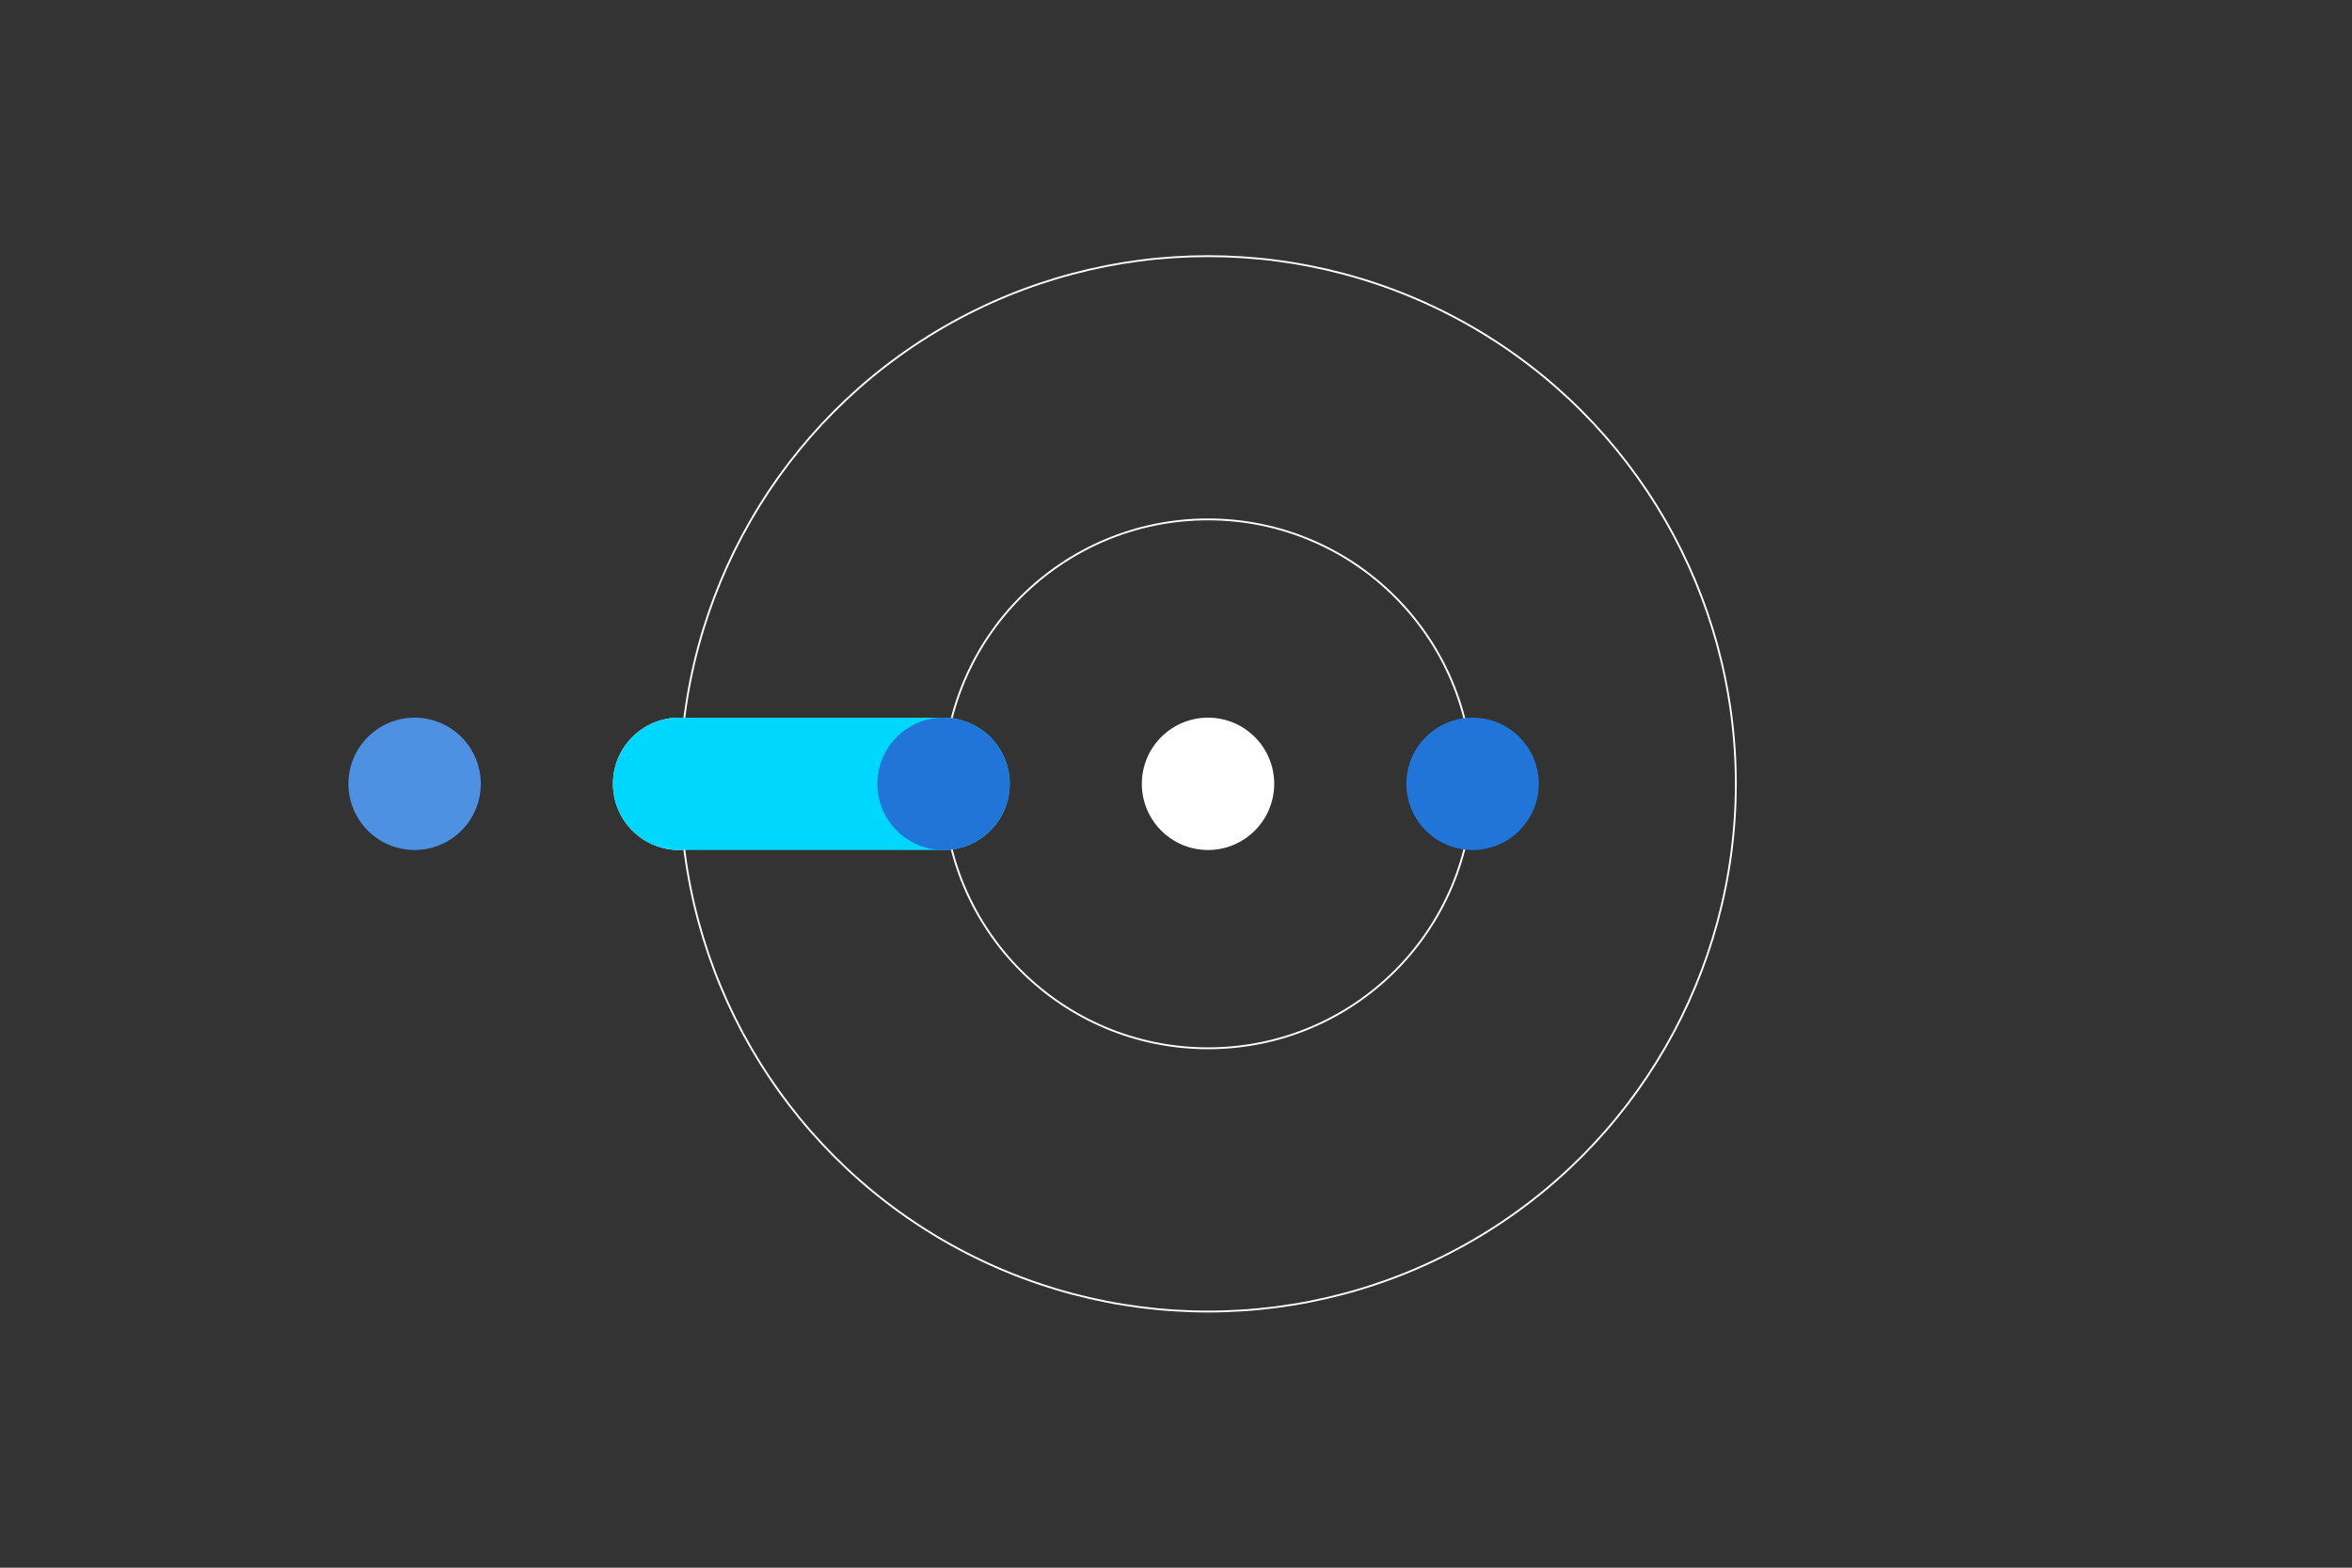 <?xml version="1.0" encoding="UTF-8"?><svg id="Design" xmlns="http://www.w3.org/2000/svg" viewBox="0 0 1275 850"><rect x="0" y="0" width="1275" height="850" fill="#333333" stroke="none"/><defs><style>.cls-1{fill:none;stroke:#fff;}.cls-2{fill:#4e90e1;}.cls-2,.cls-3,.cls-4,.cls-5{stroke-width:0px;}.cls-3{fill:#2175d9;}.cls-4{fill:#fff;}.cls-5{fill:#00d7ff;}</style></defs><path class="cls-2" d="m224.76,389.11c19.82,0,35.88,16.07,35.88,35.88s-16.07,35.88-35.88,35.88-35.88-16.07-35.88-35.88,16.07-35.88,35.88-35.88"/><path class="cls-4" d="m654.86,389.11c19.82,0,35.88,16.07,35.88,35.88s-16.07,35.88-35.88,35.88-35.88-16.07-35.88-35.88,16.07-35.88,35.88-35.88"/><circle class="cls-1" cx="654.86" cy="425" r="143.38"/><circle class="cls-1" cx="654.86" cy="425" r="286.12"/><path class="cls-3" d="m798.27,389.11c19.82,0,35.88,16.07,35.88,35.88s-16.07,35.88-35.88,35.88-35.88-16.07-35.88-35.88,16.07-35.88,35.88-35.88"/><path class="cls-4" d="m368.17,389.11c19.82,0,35.88,16.07,35.88,35.88s-16.07,35.88-35.88,35.88-35.88-16.07-35.88-35.88,16.07-35.88,35.88-35.88"/><path class="cls-5" d="m368.17,460.88h143.34c19.82,0,35.88-16.07,35.88-35.88s-16.07-35.88-35.88-35.88h-143.34c-19.82,0-35.89,16.07-35.89,35.88s16.07,35.88,35.89,35.88"/><path class="cls-3" d="m511.51,389.11c19.82,0,35.88,16.07,35.88,35.88s-16.07,35.88-35.88,35.88-35.88-16.07-35.88-35.88,16.07-35.88,35.88-35.88"/></svg>